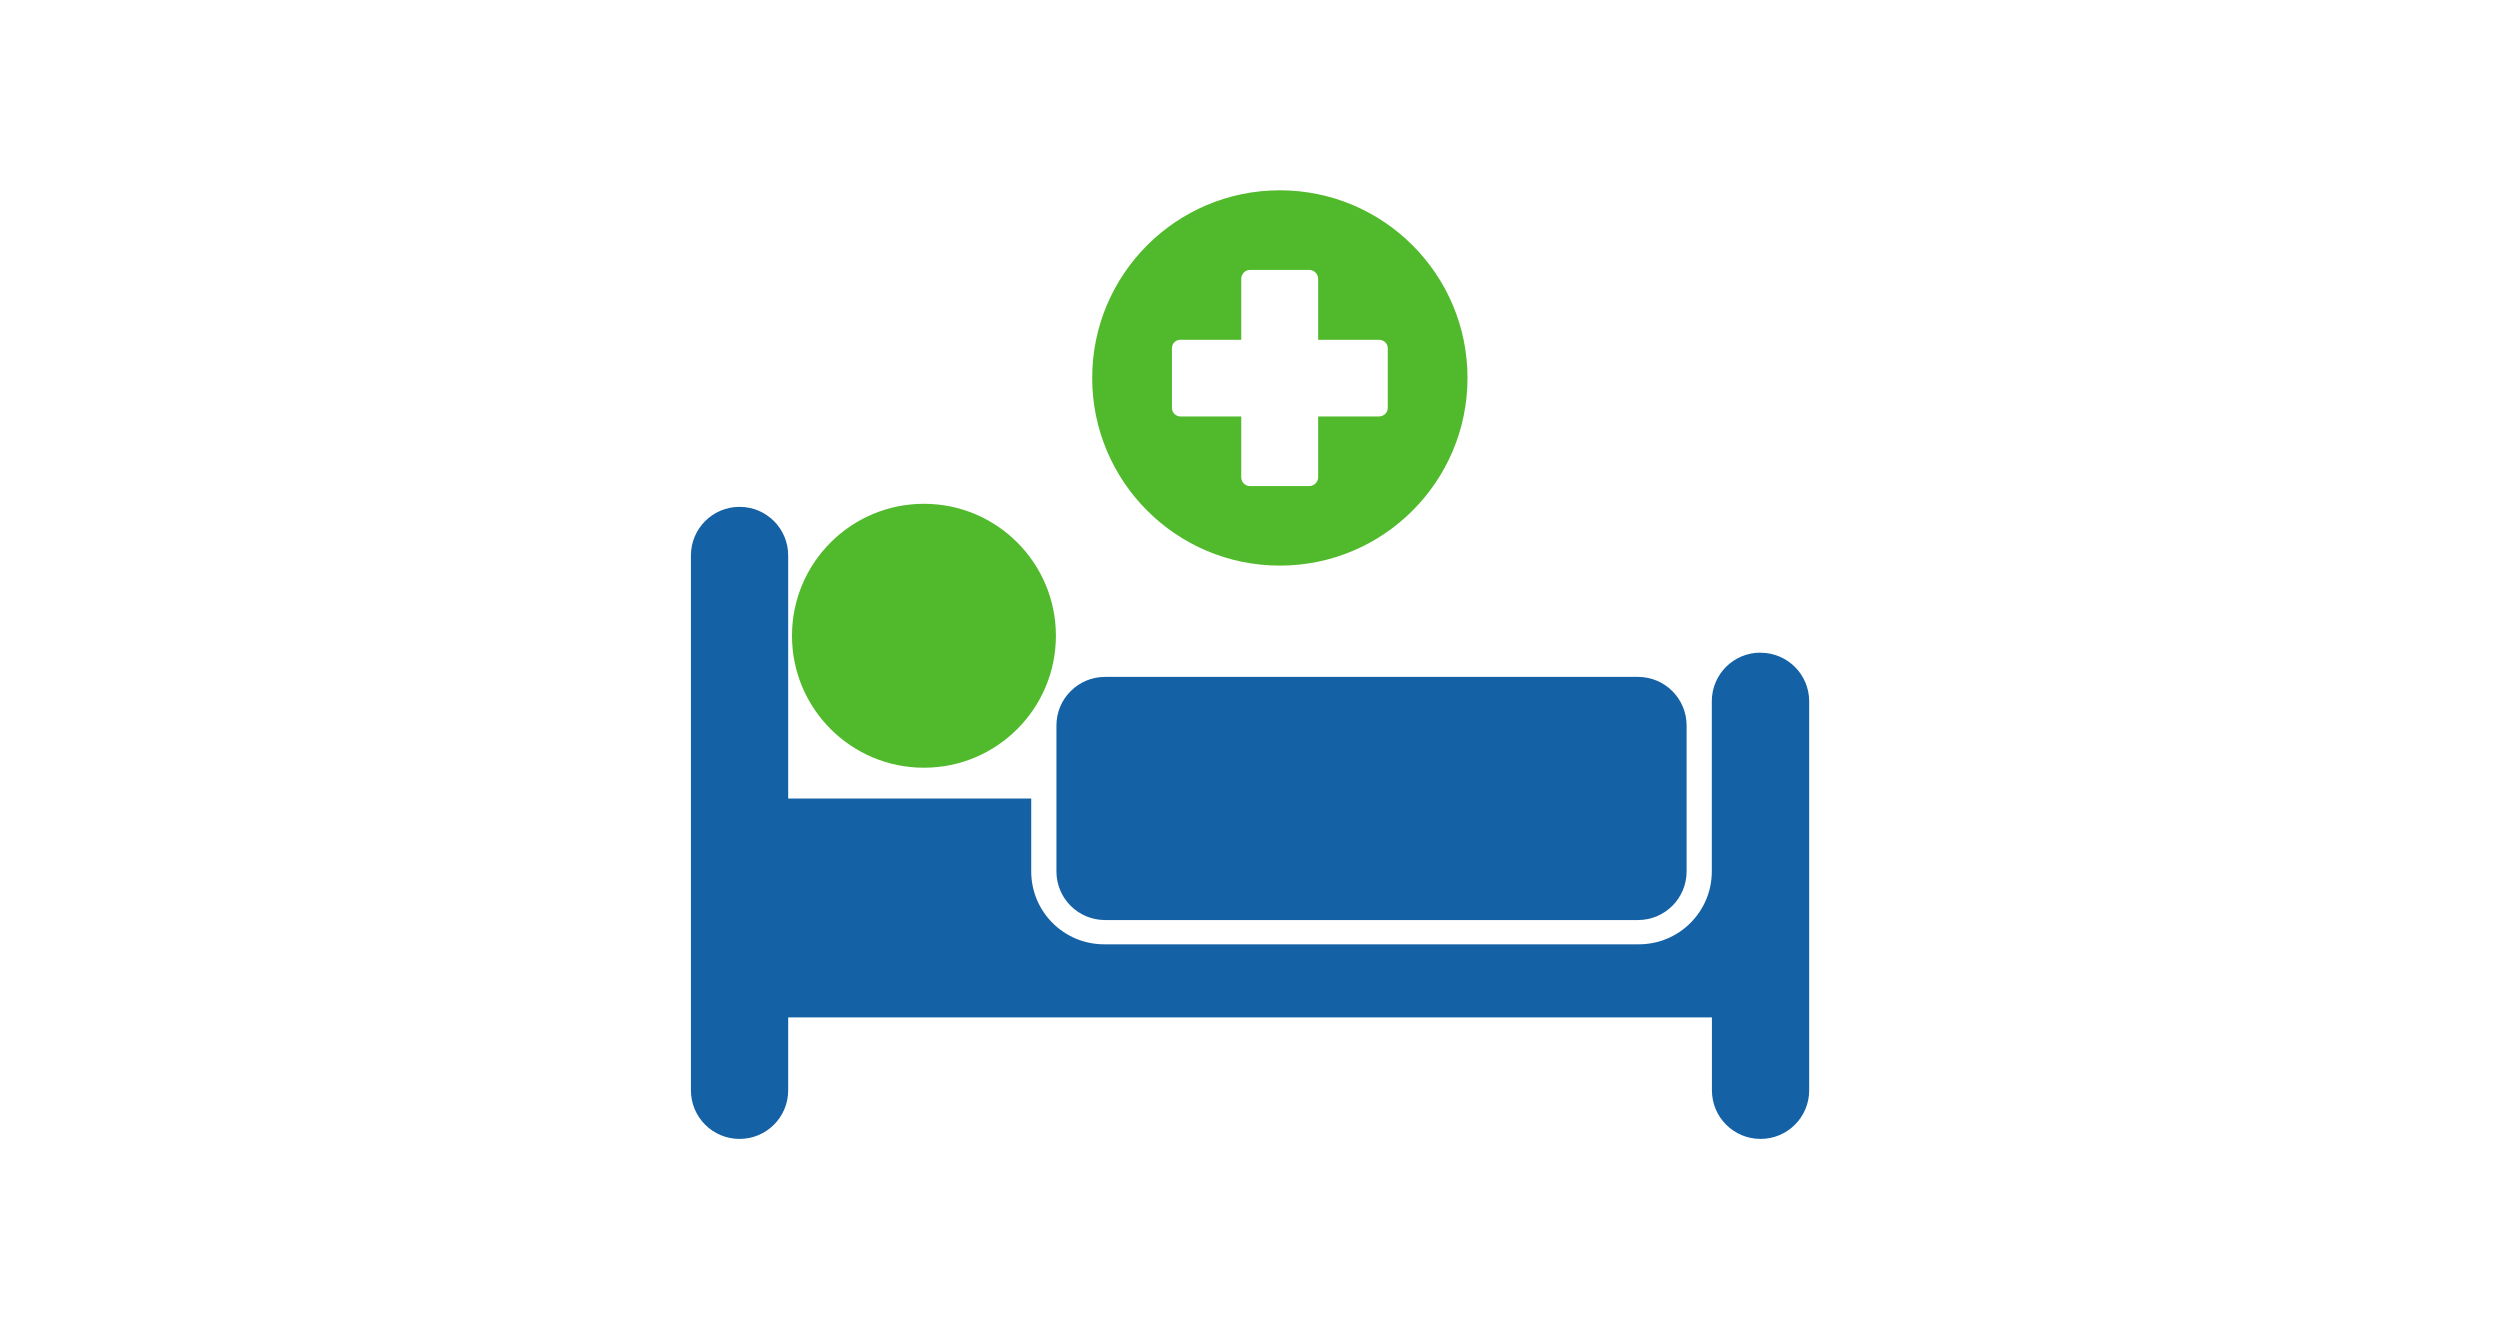 <?xml version="1.0" encoding="UTF-8"?>
<svg id="Calque_1" data-name="Calque 1" xmlns="http://www.w3.org/2000/svg" viewBox="0 0 237 126">
  <defs>
    <style>
      .cls-1 {
        fill: #1461a5;
        fill-rule: evenodd;
      }

      .cls-1, .cls-2 {
        stroke-width: 0px;
      }

      .cls-2 {
        fill: #51ba2c;
      }
    </style>
  </defs>
  <path class="cls-1" d="M166.89,61.87c-2.55,0-4.61,2.06-4.61,4.61v16.13c0,3.82-3.1,6.91-6.91,6.91h-50.7c-3.82,0-6.91-3.09-6.91-6.91v-6.91h-23.04v-23.04c0-2.55-2.06-4.61-4.61-4.61s-4.61,2.06-4.61,4.61v50.7c0,2.55,2.06,4.61,4.61,4.61s4.61-2.06,4.61-4.61v-6.91h87.57v6.91c0,2.55,2.06,4.61,4.61,4.61s4.61-2.06,4.61-4.61v-36.87c0-2.55-2.06-4.61-4.61-4.61ZM104.76,87.22h50.52c2.55,0,4.61-2.06,4.61-4.61v-13.83c0-2.55-2.06-4.61-4.61-4.61h-50.52c-2.55,0-4.61,2.06-4.61,4.61v13.83c0,2.55,2.06,4.61,4.61,4.61Z"/>
  <circle class="cls-2" cx="87.59" cy="60.27" r="12.51"/>
  <path class="cls-2" d="M121.33,18.04c-9.83,0-17.79,7.97-17.79,17.79s7.97,17.79,17.79,17.79,17.79-7.97,17.79-17.79-7.97-17.79-17.79-17.79ZM131.56,38.67c0,.44-.36.81-.85.81h-5.75v5.77c0,.44-.38.83-.83.83h-5.65c-.44,0-.81-.38-.81-.83v-5.77h-5.76c-.46,0-.81-.37-.81-.81v-5.65c0-.46.35-.81.81-.81h5.76v-5.77c0-.46.37-.85.81-.85h5.65c.44,0,.83.38.83.85v5.77h5.75c.48,0,.85.35.85.81v5.65Z"/>
</svg>